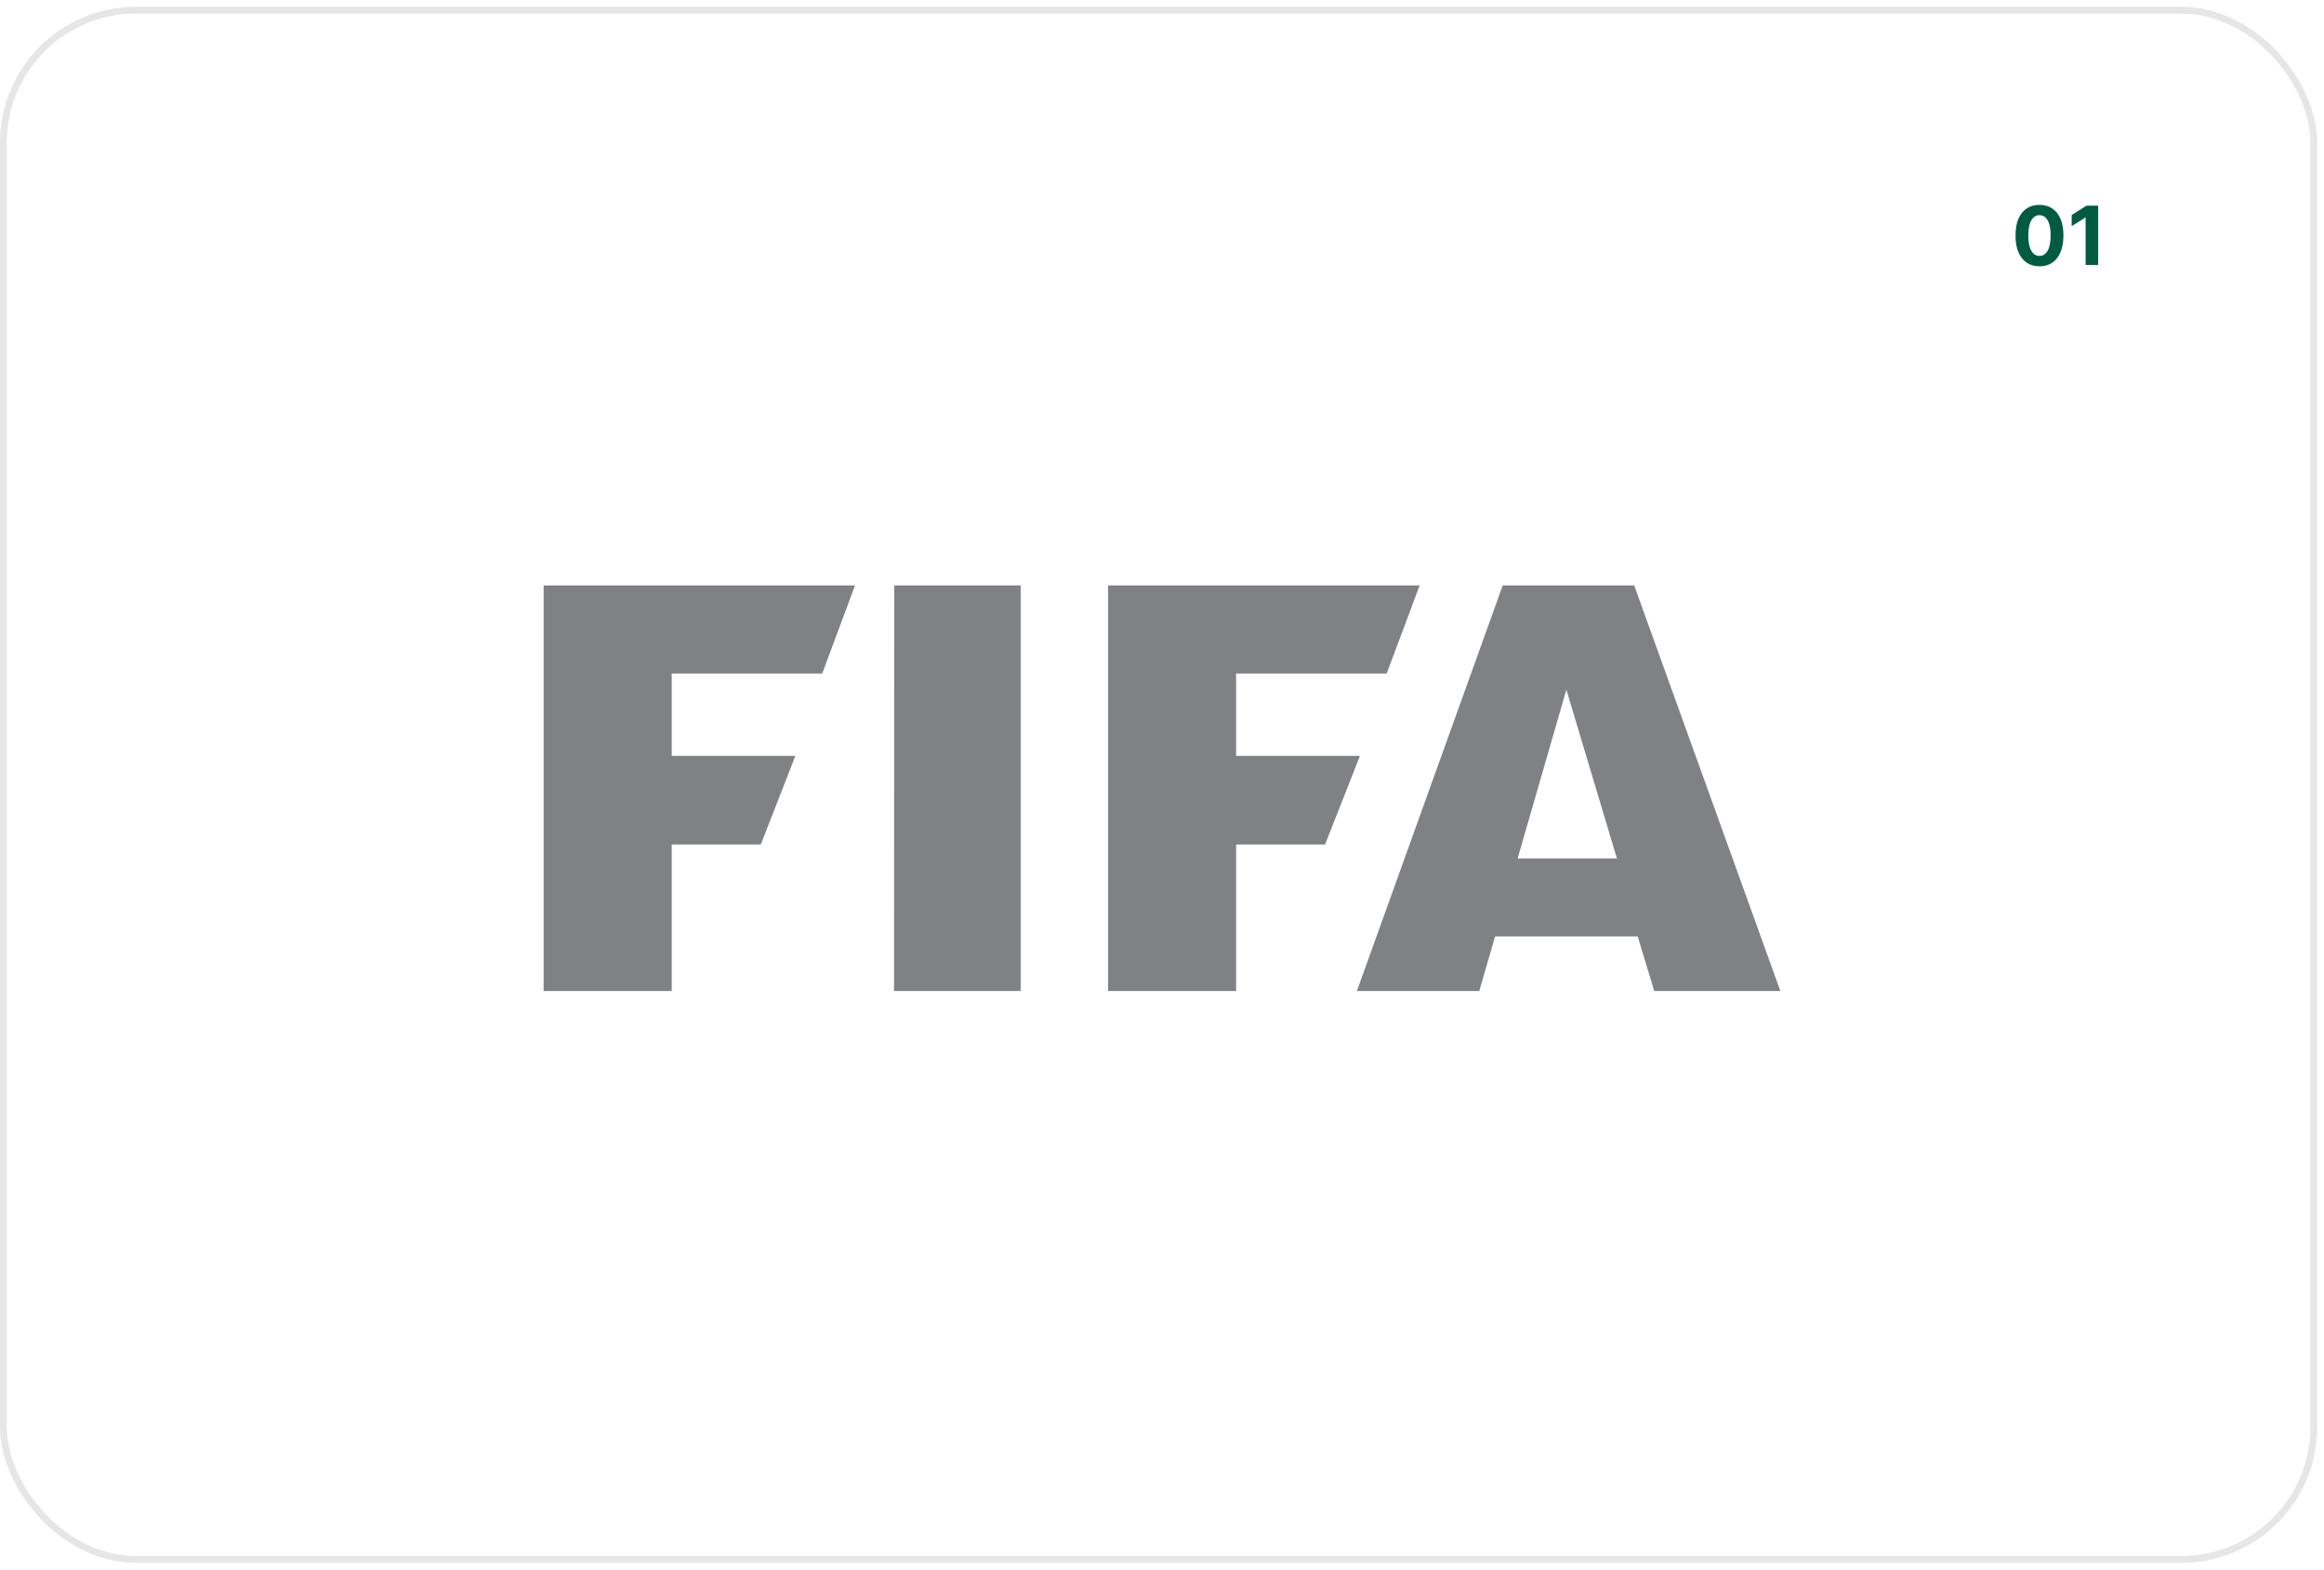 <?xml version="1.0" encoding="UTF-8"?> <svg xmlns="http://www.w3.org/2000/svg" width="228" height="154" viewBox="0 0 228 154" fill="none"><rect opacity="0.1" x="0.333" y="1" width="226.667" height="152" rx="13" stroke="black" stroke-width="0.667"></rect><g clip-path="url(#clip0_274_608)"><path d="M53.333 57.435V97.232H65.901V82.859H74.638L78.03 74.163H65.901V66.085H80.664L83.884 57.435H53.333ZM87.731 57.435L87.711 97.232H100.133V57.435H87.731ZM108.712 57.435V97.232H121.27V82.859H129.996L133.418 74.163H121.27V66.085H136.042L139.278 57.435H108.712ZM147.427 57.435L133.12 97.232H145.127L146.674 91.883H160.673L162.291 97.232H174.667L160.324 57.435H147.427ZM153.671 67.662L158.63 84.229H148.888L153.671 67.662Z" fill="#808184"></path></g><path d="M200.086 26.128C199.598 26.126 199.177 26.006 198.825 25.767C198.474 25.528 198.205 25.183 198.015 24.73C197.828 24.277 197.735 23.733 197.737 23.097C197.737 22.462 197.83 21.921 198.018 21.474C198.207 21.027 198.477 20.688 198.828 20.454C199.18 20.22 199.599 20.102 200.086 20.102C200.573 20.102 200.991 20.22 201.342 20.454C201.694 20.689 201.965 21.03 202.154 21.477C202.344 21.922 202.437 22.462 202.436 23.097C202.436 23.735 202.341 24.28 202.151 24.733C201.964 25.186 201.695 25.531 201.345 25.77C200.994 26.009 200.575 26.128 200.086 26.128ZM200.086 25.108C200.419 25.108 200.686 24.94 200.884 24.605C201.083 24.27 201.182 23.767 201.18 23.097C201.18 22.655 201.134 22.288 201.044 21.994C200.955 21.701 200.828 21.48 200.663 21.332C200.5 21.185 200.308 21.111 200.086 21.111C199.755 21.111 199.49 21.276 199.291 21.608C199.092 21.939 198.991 22.436 198.99 23.097C198.99 23.544 199.034 23.917 199.123 24.216C199.214 24.513 199.342 24.737 199.507 24.886C199.671 25.034 199.865 25.108 200.086 25.108ZM205.844 20.182V26H204.614V21.349H204.58L203.247 22.185V21.094L204.688 20.182H205.844Z" fill="#005B40"></path><defs><clipPath id="clip0_274_608"><rect width="121.333" height="121.333" fill="white" transform="translate(53.333 16.666)"></rect></clipPath></defs></svg> 
